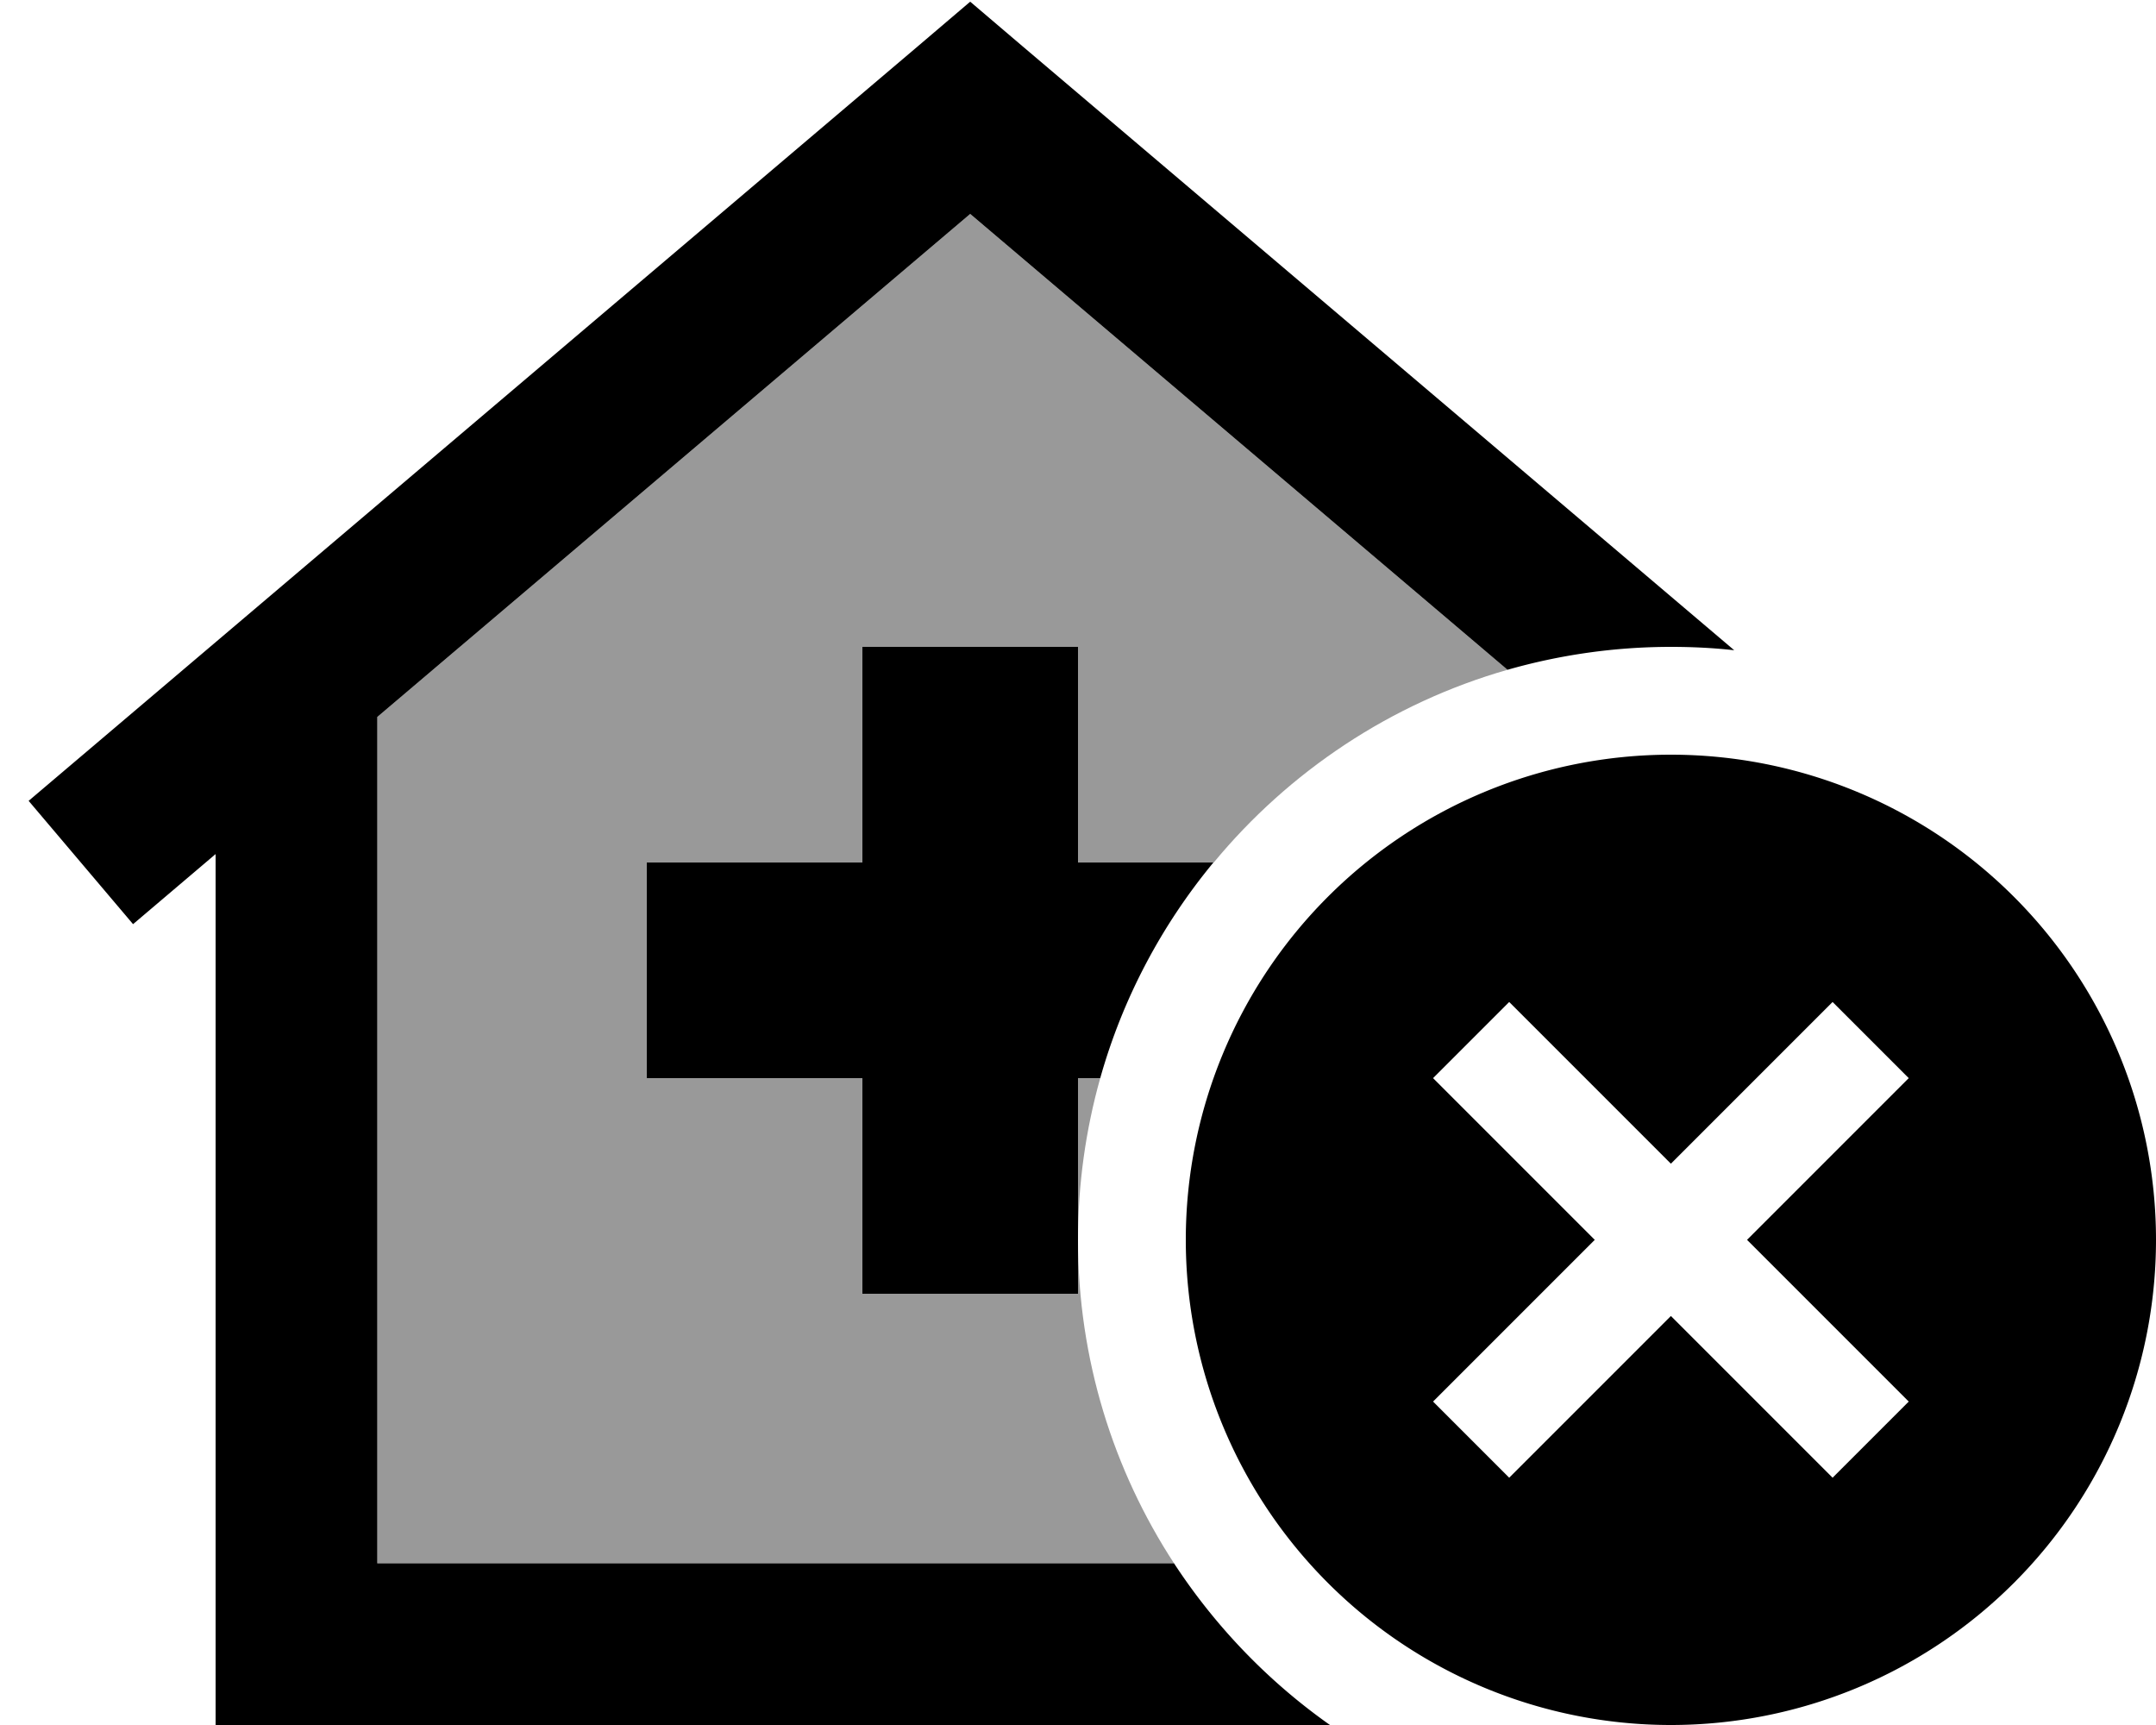 <svg xmlns="http://www.w3.org/2000/svg" viewBox="0 0 640 512"><!--! Font Awesome Pro 6.7.2 by @fontawesome - https://fontawesome.com License - https://fontawesome.com/license (Commercial License) Copyright 2024 Fonticons, Inc. --><defs><style>.fa-secondary{opacity:.4}</style></defs><path class="fa-secondary" d="M112 212.8L288 63.5 447.5 198.8c-34.6 9.9-64.9 30.2-87.2 57.2L320 256l0-64-64 0 0 64-64 0 0 64 64 0 0 64 64 0 0-16c0 35.4 10.5 68.4 28.5 96L112 464l0-251.2zM320 320l6.6 0c-4.3 15.3-6.6 31.4-6.6 48l0-48z"/><path class="fa-primary" d="M288 .5l15.5 13.2L514.8 193c-6.2-.7-12.5-1-18.8-1c-16.8 0-33.1 2.4-48.5 6.8L288 63.5 112 212.8 112 464l236.5 0c12.3 18.8 28 35.1 46.3 48L88 512l-24 0 0-24 0-234.5L39.5 274.3 8.5 237.7l264-224L288 .5zM320 256l40.2 0c-15.3 18.5-26.9 40.2-33.6 64l-6.6 0 0 64-64 0 0-64-64 0 0-64 64 0 0-64 64 0 0 64zm176-32a144 144 0 1 1 0 288 144 144 0 1 1 0-288zm59.3 107.3L566.6 320 544 297.4l-11.3 11.3L496 345.4l-36.7-36.7L448 297.4 425.4 320l11.3 11.3L473.4 368l-36.7 36.7L425.4 416 448 438.6l11.3-11.3L496 390.6l36.7 36.7L544 438.6 566.6 416l-11.3-11.3L518.6 368l36.7-36.7z"/></svg>